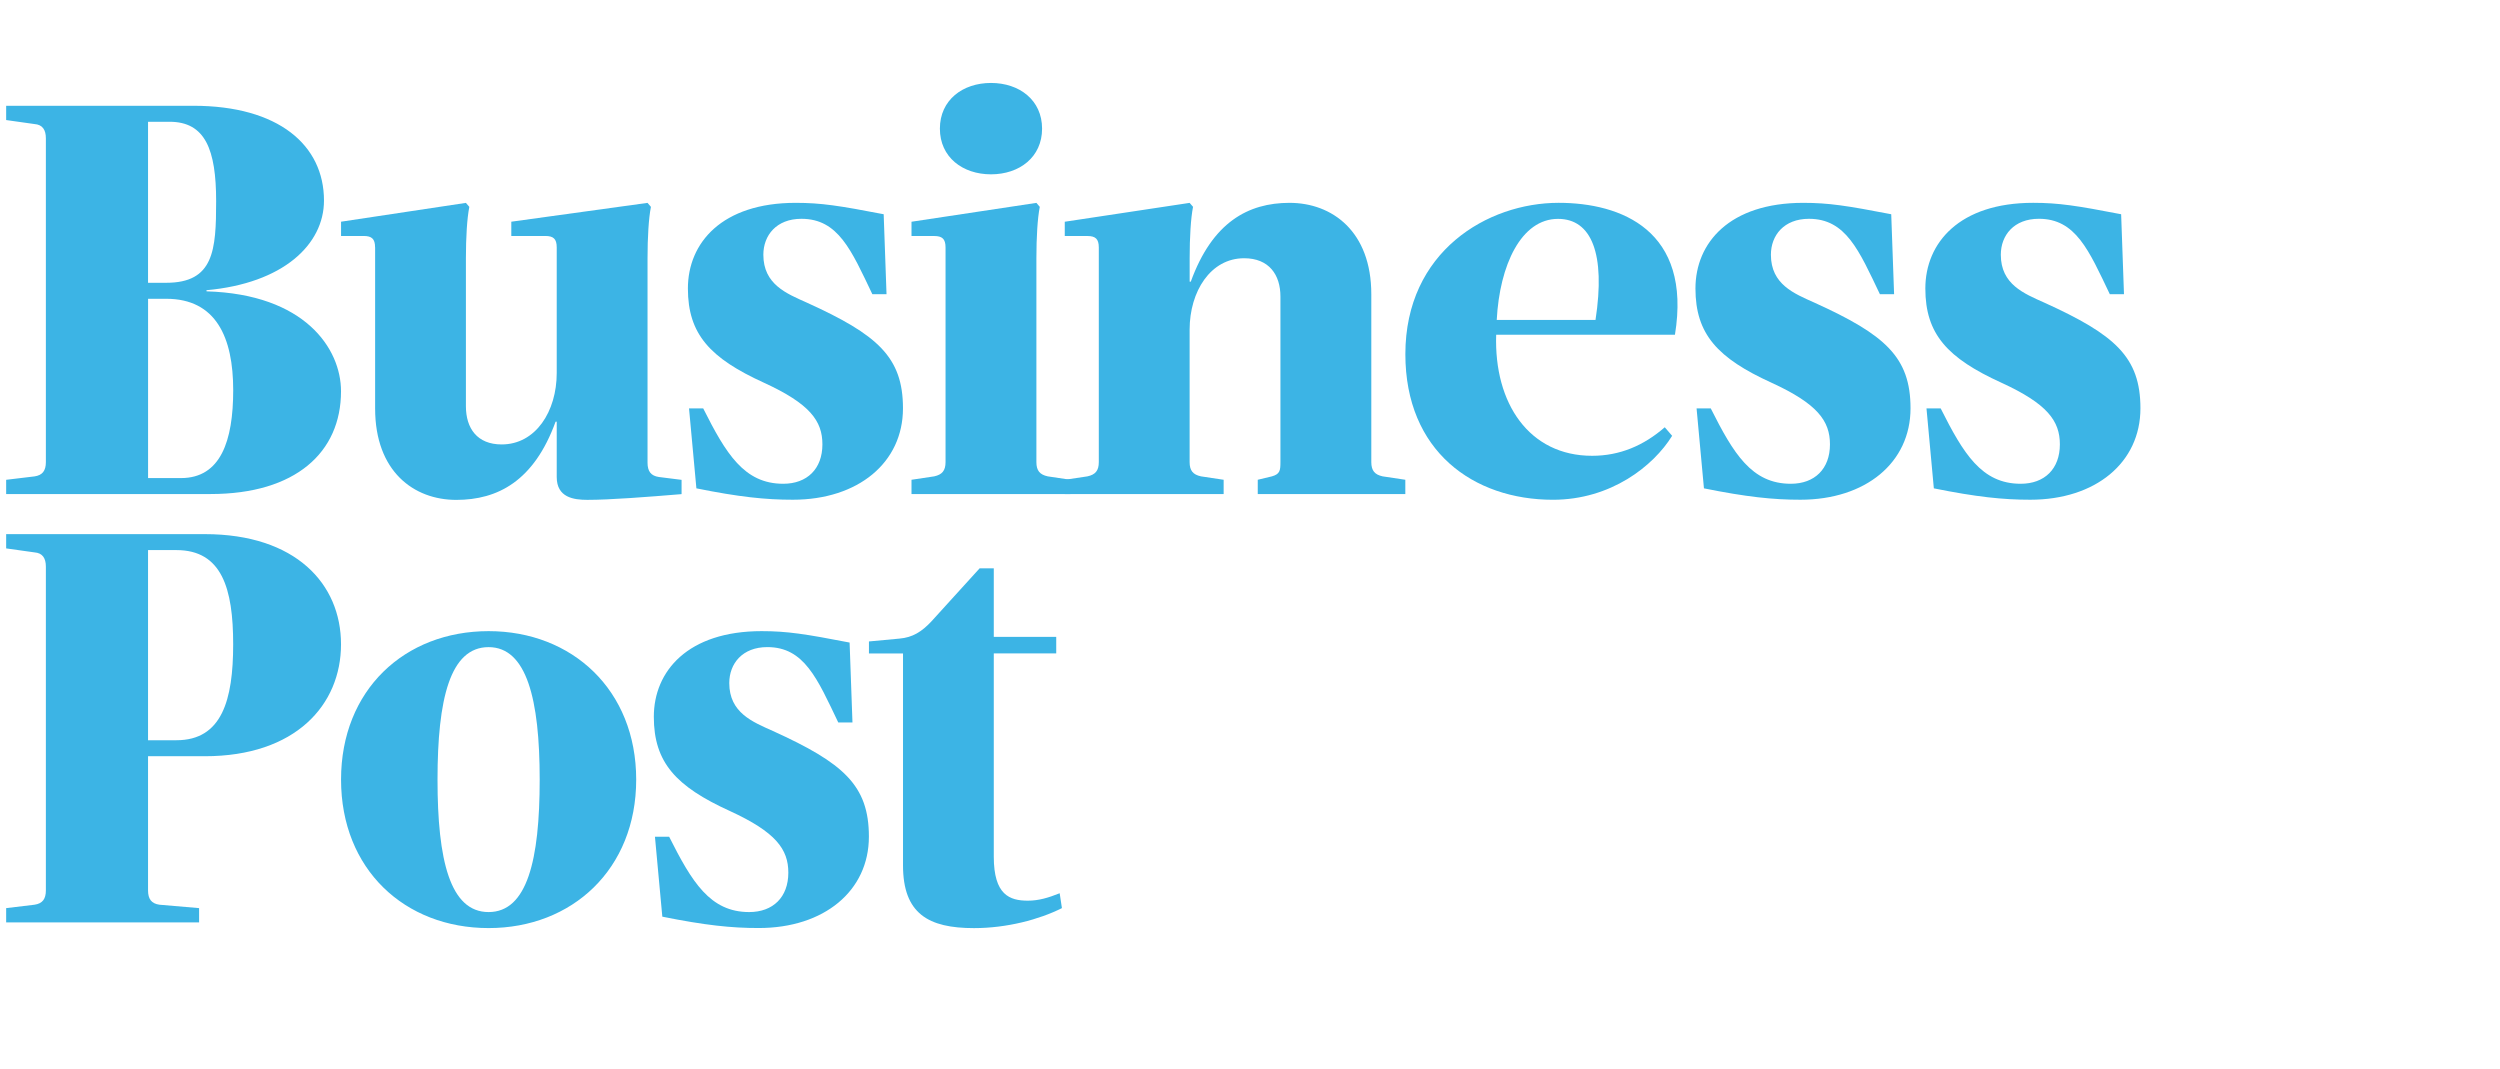 <svg xmlns="http://www.w3.org/2000/svg" width="138" height="59" viewBox="0 0 138 59" fill="none"><g id="logo-bp 1"><g id="Group"><path id="Vector" d="M8.172 26.39H9.99C12.182 26.39 12.873 24.34 12.873 21.537C12.873 18.636 11.933 16.493 9.177 16.493H8.174V26.39H8.172ZM8.172 6.722V15.61H9.174C11.806 15.61 11.931 13.813 11.931 11.103C11.931 8.268 11.335 6.722 9.362 6.722H8.172ZM0.34 27.273V26.485L1.906 26.297C2.345 26.234 2.532 25.981 2.532 25.509V7.636C2.532 7.164 2.345 6.88 1.906 6.848L0.34 6.627V5.839H10.678C15.377 5.839 17.884 8.014 17.884 11.071C17.884 13.497 15.629 15.64 11.399 16.019V16.082C16.819 16.24 18.824 19.234 18.824 21.598C18.824 24.97 16.318 27.271 11.619 27.271H0.34V27.273Z" fill="#3CB4E5"></path><path id="Vector_2" d="M20.704 13.656C20.704 13.184 20.517 13.026 20.078 13.026H18.826V12.238L25.718 11.199L25.907 11.419C25.782 12.049 25.718 13.091 25.718 14.257V22.42C25.718 23.65 26.344 24.533 27.693 24.533C29.573 24.533 30.731 22.706 30.731 20.593V13.656C30.731 13.184 30.544 13.026 30.105 13.026H28.224V12.238L35.744 11.199L35.931 11.419C35.807 12.049 35.744 13.091 35.744 14.257V25.542C35.744 26.014 35.931 26.267 36.37 26.33L37.623 26.488V27.276C35.712 27.434 33.675 27.592 32.422 27.592C31.671 27.592 30.731 27.466 30.731 26.332V23.275H30.669C29.479 26.553 27.474 27.594 25.186 27.594C22.837 27.594 20.707 26.018 20.707 22.55V13.656H20.704Z" fill="#3CB4E5"></path><path id="Vector_3" d="M38.441 26.957L38.034 22.544H38.817C40.069 25.033 41.072 26.704 43.234 26.704C44.551 26.704 45.397 25.884 45.397 24.529C45.397 23.236 44.708 22.29 42.169 21.126C39.194 19.771 37.972 18.446 37.972 15.924C37.972 13.402 39.852 11.197 43.923 11.197C45.332 11.197 46.335 11.355 48.779 11.826L48.936 16.238H48.153C46.993 13.811 46.273 12.078 44.237 12.078C42.858 12.078 42.137 12.991 42.137 14.062C42.137 15.701 43.422 16.206 44.549 16.71C48.433 18.474 49.844 19.704 49.844 22.541C49.844 25.535 47.37 27.585 43.766 27.585C42.262 27.587 40.79 27.431 38.441 26.957Z" fill="#3CB4E5"></path><path id="Vector_4" d="M54.703 4.579C56.269 4.579 57.523 5.525 57.523 7.101C57.523 8.677 56.271 9.623 54.703 9.623C53.136 9.623 51.882 8.677 51.882 7.101C51.882 5.525 53.136 4.579 54.703 4.579ZM57.209 25.507C57.209 25.979 57.396 26.2 57.835 26.295L59.088 26.483V27.271H50.315V26.483L51.568 26.295C52.007 26.2 52.194 25.979 52.194 25.507V13.658C52.194 13.186 52.007 13.028 51.568 13.028H50.315V12.24L57.209 11.199L57.396 11.419C57.272 12.049 57.209 13.091 57.209 14.257V25.507Z" fill="#3CB4E5"></path><path id="Vector_5" d="M65.856 11.417C65.732 12.047 65.669 13.088 65.669 14.255V15.547H65.732C66.921 12.27 68.897 11.197 71.184 11.197C73.533 11.197 75.696 12.772 75.696 16.24V25.507C75.696 25.979 75.885 26.2 76.322 26.295L77.574 26.483V27.271H69.428V26.483L70.211 26.295C70.65 26.169 70.68 25.979 70.68 25.507V16.368C70.68 15.171 70.054 14.255 68.675 14.255C66.827 14.255 65.667 16.084 65.667 18.195V25.507C65.667 25.979 65.854 26.2 66.293 26.295L67.545 26.483V27.271H58.775V26.483L60.028 26.295C60.467 26.2 60.654 25.979 60.654 25.507V13.658C60.654 13.186 60.464 13.028 60.028 13.028H58.775V12.24L65.667 11.199L65.856 11.417Z" fill="#3CB4E5"></path><path id="Vector_6" d="M82.62 17.66H88.072C88.635 14.004 87.852 12.082 86.004 12.082C83.969 12.079 82.777 14.634 82.62 17.66ZM82.589 18.478C82.465 22.26 84.405 25.16 87.885 25.16C89.419 25.16 90.736 24.593 91.895 23.585L92.302 24.057C91.269 25.728 88.919 27.587 85.722 27.587C81.337 27.587 77.576 24.907 77.576 19.55C77.576 13.876 82.118 11.196 86.034 11.196C89.481 11.196 93.397 12.709 92.457 18.478H82.589Z" fill="#3CB4E5"></path><path id="Vector_7" d="M94.058 26.957L93.651 22.544H94.434C95.687 25.033 96.689 26.704 98.852 26.704C100.169 26.704 101.014 25.884 101.014 24.529C101.014 23.236 100.326 22.29 97.787 21.126C94.811 19.771 93.589 18.446 93.589 15.924C93.589 13.402 95.469 11.197 99.54 11.197C100.95 11.197 101.952 11.355 104.396 11.826L104.554 16.238H103.77C102.611 13.811 101.89 12.078 99.854 12.078C98.475 12.078 97.754 12.991 97.754 14.062C97.754 15.701 99.039 16.206 100.166 16.71C104.05 18.474 105.461 19.704 105.461 22.541C105.461 25.535 102.987 27.585 99.383 27.585C97.879 27.587 96.407 27.431 94.058 26.957Z" fill="#3CB4E5"></path><path id="Vector_8" d="M106.748 26.957L106.342 22.544H107.125C108.379 25.033 109.38 26.704 111.542 26.704C112.859 26.704 113.705 25.884 113.705 24.529C113.705 23.236 113.016 22.29 110.477 21.126C107.501 19.77 106.279 18.446 106.279 15.924C106.279 13.402 108.16 11.196 112.231 11.196C113.64 11.196 114.643 11.354 117.087 11.826L117.244 16.238H116.461C115.301 13.811 114.58 12.077 112.545 12.077C111.166 12.077 110.445 12.991 110.445 14.062C110.445 15.701 111.729 16.205 112.857 16.71C116.74 18.474 118.152 19.703 118.152 22.541C118.152 25.535 115.678 27.585 112.074 27.585C110.57 27.587 109.098 27.431 106.748 26.957Z" fill="#3CB4E5"></path><path id="Vector_9" d="M8.172 40.861H9.738C12.245 40.861 12.871 38.655 12.871 35.566C12.871 32.477 12.245 30.365 9.738 30.365H8.172V40.861ZM8.172 41.744V49.152C8.172 49.624 8.359 49.877 8.798 49.94L10.99 50.128V50.916H0.34V50.128L1.906 49.94C2.345 49.877 2.532 49.624 2.532 49.152V31.28C2.532 30.808 2.345 30.525 1.906 30.492L0.34 30.272V29.484H11.305C16.318 29.484 18.824 32.226 18.824 35.566C18.824 38.906 16.318 41.744 11.305 41.744H8.172Z" fill="#3CB4E5"></path><path id="Vector_10" d="M24.151 43.034C24.151 47.478 24.84 50.346 26.97 50.346C29.1 50.346 29.791 47.478 29.791 43.034C29.791 38.59 29.07 35.722 26.97 35.722C24.842 35.722 24.151 38.59 24.151 43.034ZM18.826 43.034C18.826 38.086 22.335 34.839 26.972 34.839C31.579 34.839 35.118 38.086 35.118 43.034C35.118 47.983 31.579 51.23 26.972 51.23C22.335 51.23 18.826 47.985 18.826 43.034Z" fill="#3CB4E5"></path><path id="Vector_11" d="M36.56 50.6L36.153 46.186H36.936C38.189 48.675 39.191 50.346 41.354 50.346C42.67 50.346 43.516 49.526 43.516 48.171C43.516 46.879 42.828 45.933 40.289 44.768C37.313 43.413 36.091 42.088 36.091 39.566C36.091 37.045 37.971 34.839 42.042 34.839C43.452 34.839 44.454 34.997 46.898 35.469L47.056 39.88H46.272C45.113 37.454 44.392 35.72 42.356 35.72C40.977 35.72 40.256 36.633 40.256 37.705C40.256 39.343 41.541 39.848 42.668 40.352C46.552 42.117 47.963 43.346 47.963 46.184C47.963 49.178 45.489 51.227 41.885 51.227C40.381 51.23 38.909 51.074 36.56 50.6Z" fill="#3CB4E5"></path><path id="Vector_12" d="M49.657 35.25C50.378 35.187 50.879 34.871 51.411 34.304L54.074 31.373H54.857V35.155H58.304V36.068H54.857V47.29C54.857 49.403 55.735 49.717 56.738 49.717C57.334 49.717 57.865 49.559 58.494 49.307L58.618 50.128C57.366 50.758 55.58 51.232 53.762 51.232C51.256 51.232 49.846 50.444 49.846 47.764V36.071H47.966V35.408L49.657 35.25Z" fill="#3CB4E5"></path></g></g></svg>
